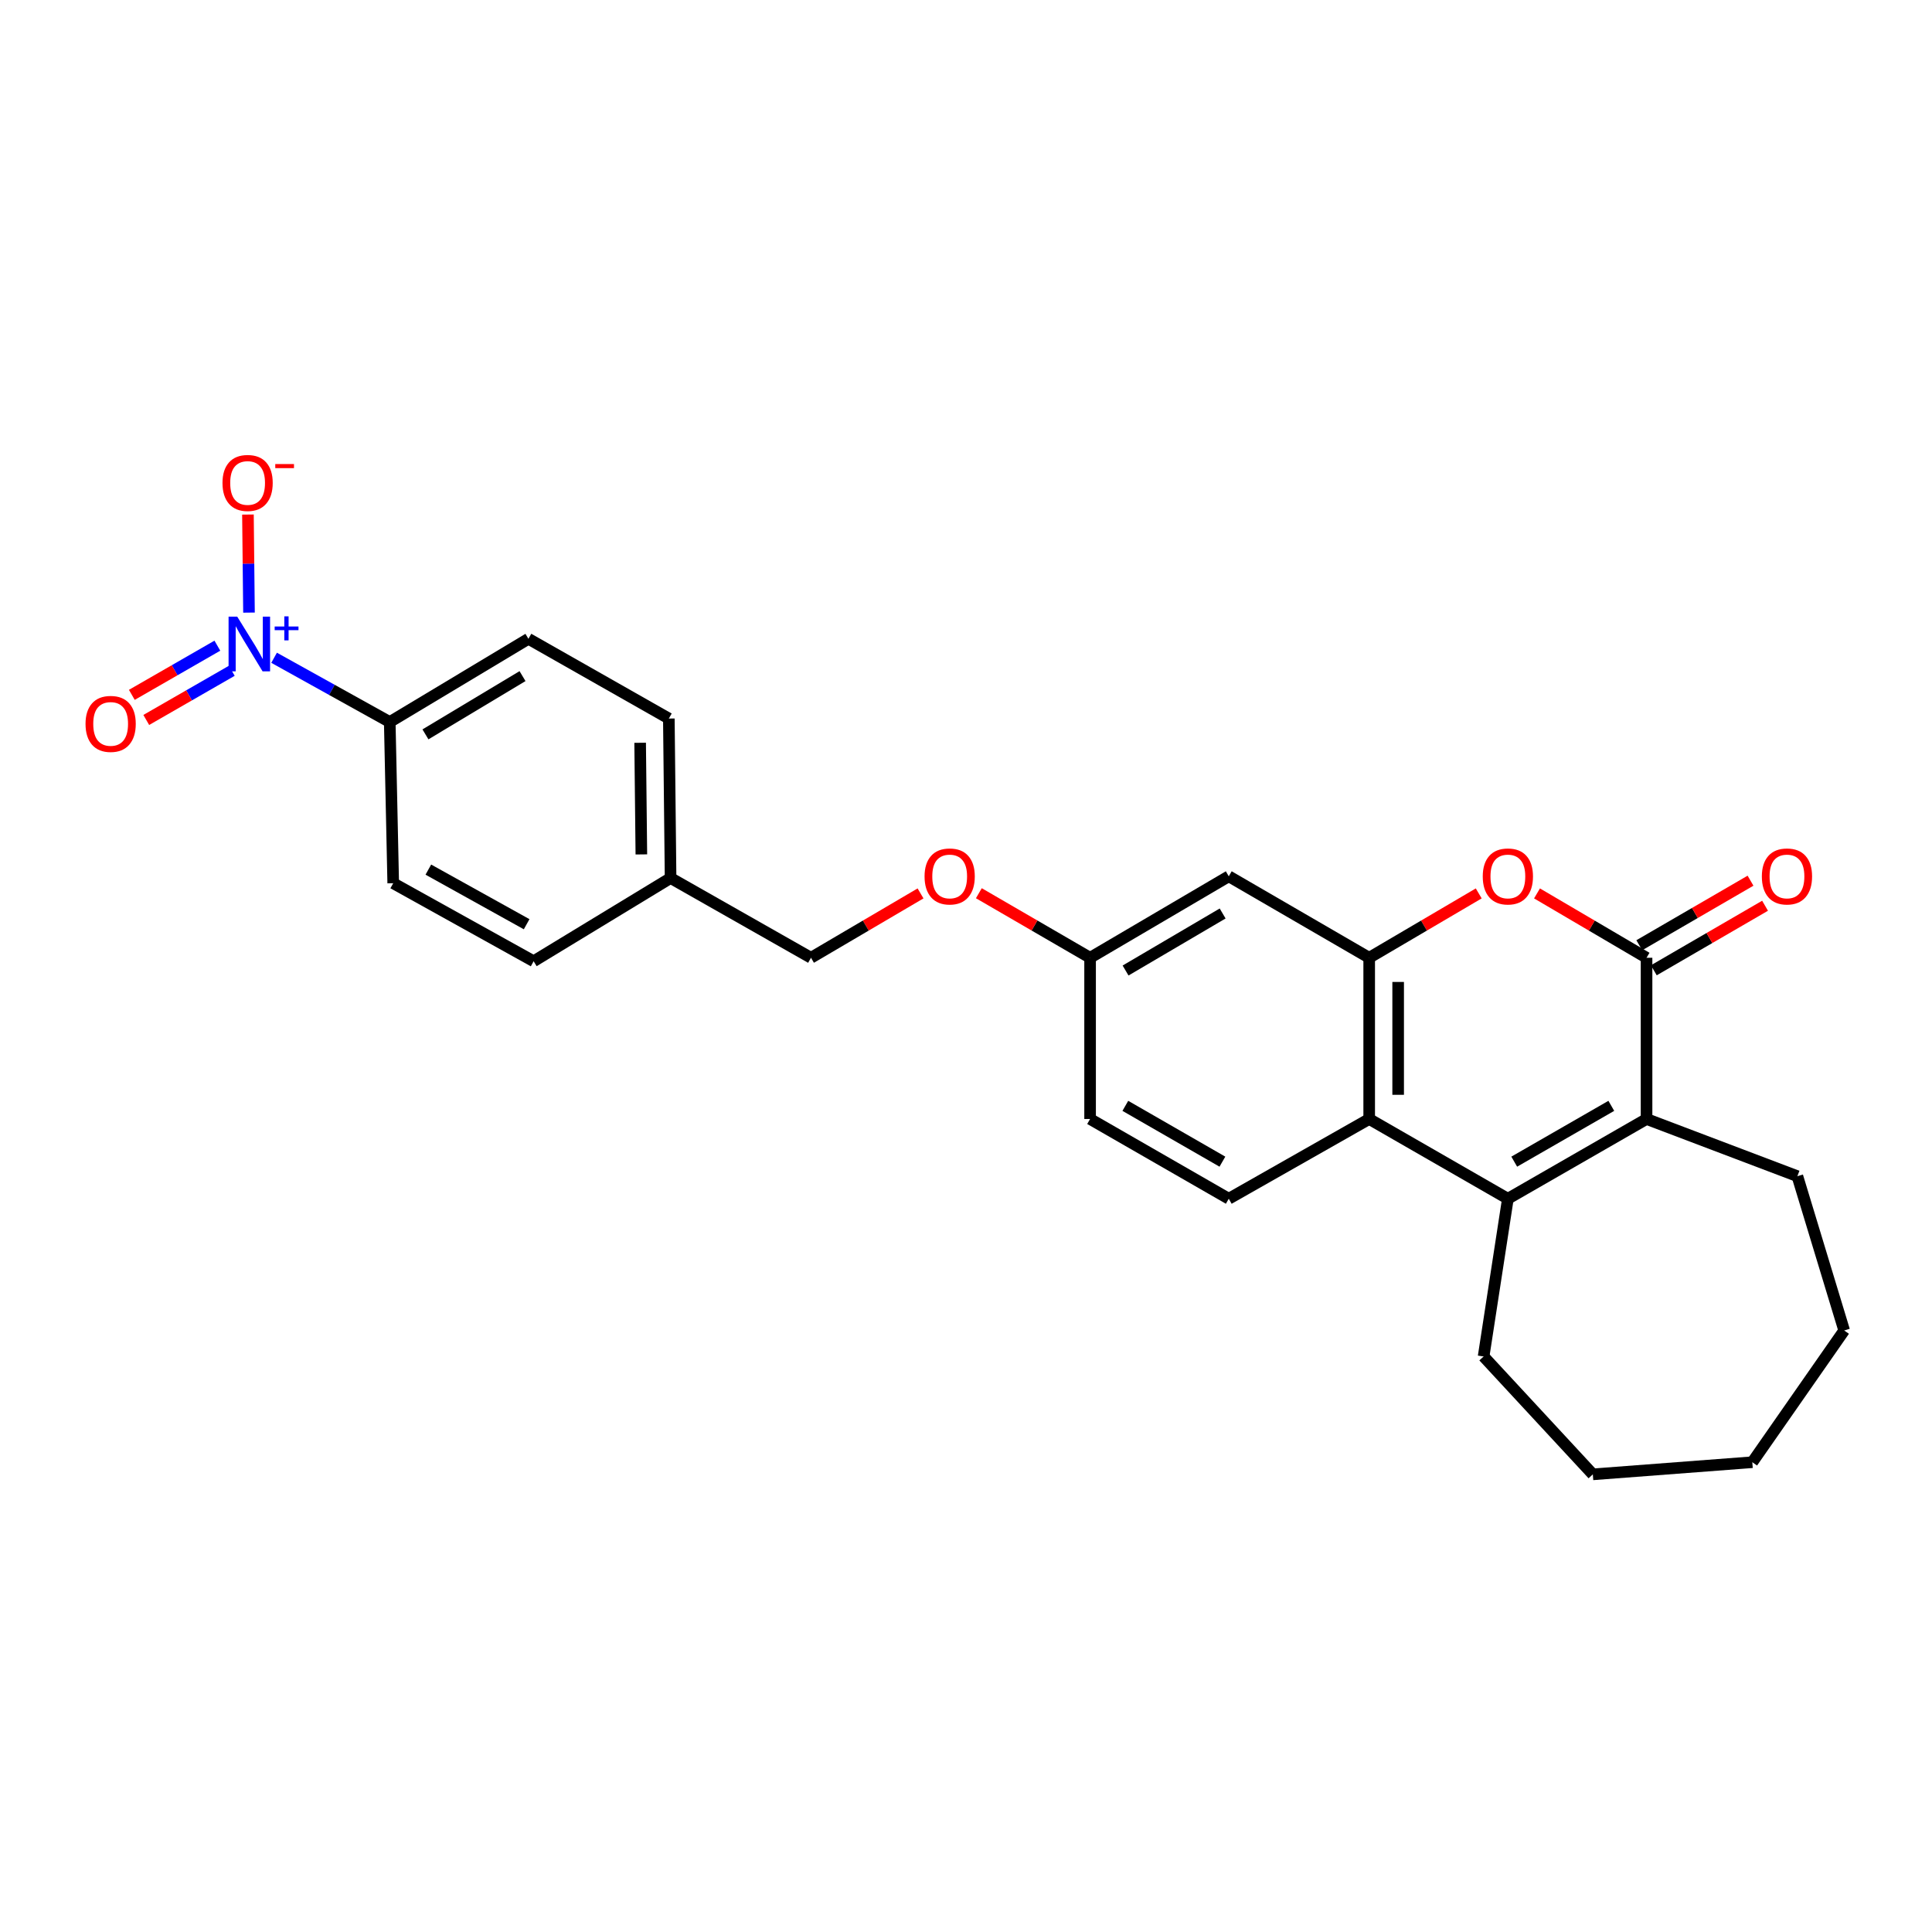 <?xml version='1.0' encoding='iso-8859-1'?>
<svg version='1.1' baseProfile='full'
              xmlns='http://www.w3.org/2000/svg'
                      xmlns:rdkit='http://www.rdkit.org/xml'
                      xmlns:xlink='http://www.w3.org/1999/xlink'
                  xml:space='preserve'
width='1000px' height='1000px' viewBox='0 0 1000 1000'>
<!-- END OF HEADER -->
<rect style='opacity:1.0;fill:#FFFFFF;stroke:none' width='1000' height='1000' x='0' y='0'> </rect>
<path class='bond-0' d='M 852.251,495.74 L 852.251,579.188' style='fill:none;fill-rule:evenodd;stroke:#000000;stroke-width:6px;stroke-linecap:butt;stroke-linejoin:miter;stroke-opacity:1' />
<path class='bond-1' d='M 852.251,495.74 L 823.901,479.083' style='fill:none;fill-rule:evenodd;stroke:#000000;stroke-width:6px;stroke-linecap:butt;stroke-linejoin:miter;stroke-opacity:1' />
<path class='bond-1' d='M 823.901,479.083 L 795.552,462.427' style='fill:none;fill-rule:evenodd;stroke:#FF0000;stroke-width:6px;stroke-linecap:butt;stroke-linejoin:miter;stroke-opacity:1' />
<path class='bond-2' d='M 856.013,502.223 L 884.802,485.517' style='fill:none;fill-rule:evenodd;stroke:#000000;stroke-width:6px;stroke-linecap:butt;stroke-linejoin:miter;stroke-opacity:1' />
<path class='bond-2' d='M 884.802,485.517 L 913.592,468.811' style='fill:none;fill-rule:evenodd;stroke:#FF0000;stroke-width:6px;stroke-linecap:butt;stroke-linejoin:miter;stroke-opacity:1' />
<path class='bond-2' d='M 848.489,489.257 L 877.278,472.551' style='fill:none;fill-rule:evenodd;stroke:#000000;stroke-width:6px;stroke-linecap:butt;stroke-linejoin:miter;stroke-opacity:1' />
<path class='bond-2' d='M 877.278,472.551 L 906.068,455.846' style='fill:none;fill-rule:evenodd;stroke:#FF0000;stroke-width:6px;stroke-linecap:butt;stroke-linejoin:miter;stroke-opacity:1' />
<path class='bond-3' d='M 780.47,620.462 L 852.251,579.188' style='fill:none;fill-rule:evenodd;stroke:#000000;stroke-width:6px;stroke-linecap:butt;stroke-linejoin:miter;stroke-opacity:1' />
<path class='bond-3' d='M 783.765,601.275 L 834.011,572.383' style='fill:none;fill-rule:evenodd;stroke:#000000;stroke-width:6px;stroke-linecap:butt;stroke-linejoin:miter;stroke-opacity:1' />
<path class='bond-4' d='M 780.47,620.462 L 767.912,702.111' style='fill:none;fill-rule:evenodd;stroke:#000000;stroke-width:6px;stroke-linecap:butt;stroke-linejoin:miter;stroke-opacity:1' />
<path class='bond-5' d='M 780.47,620.462 L 708.69,579.188' style='fill:none;fill-rule:evenodd;stroke:#000000;stroke-width:6px;stroke-linecap:butt;stroke-linejoin:miter;stroke-opacity:1' />
<path class='bond-6' d='M 852.251,579.188 L 930.319,608.794' style='fill:none;fill-rule:evenodd;stroke:#000000;stroke-width:6px;stroke-linecap:butt;stroke-linejoin:miter;stroke-opacity:1' />
<path class='bond-7' d='M 141.87,340.455 L 171.8,357.085' style='fill:none;fill-rule:evenodd;stroke:#0000FF;stroke-width:6px;stroke-linecap:butt;stroke-linejoin:miter;stroke-opacity:1' />
<path class='bond-7' d='M 171.8,357.085 L 201.731,373.716' style='fill:none;fill-rule:evenodd;stroke:#000000;stroke-width:6px;stroke-linecap:butt;stroke-linejoin:miter;stroke-opacity:1' />
<path class='bond-8' d='M 128.878,317.086 L 128.607,291.71' style='fill:none;fill-rule:evenodd;stroke:#0000FF;stroke-width:6px;stroke-linecap:butt;stroke-linejoin:miter;stroke-opacity:1' />
<path class='bond-8' d='M 128.607,291.71 L 128.336,266.333' style='fill:none;fill-rule:evenodd;stroke:#FF0000;stroke-width:6px;stroke-linecap:butt;stroke-linejoin:miter;stroke-opacity:1' />
<path class='bond-9' d='M 112.505,334.201 L 90.37,346.928' style='fill:none;fill-rule:evenodd;stroke:#0000FF;stroke-width:6px;stroke-linecap:butt;stroke-linejoin:miter;stroke-opacity:1' />
<path class='bond-9' d='M 90.37,346.928 L 68.235,359.656' style='fill:none;fill-rule:evenodd;stroke:#FF0000;stroke-width:6px;stroke-linecap:butt;stroke-linejoin:miter;stroke-opacity:1' />
<path class='bond-9' d='M 119.977,347.196 L 97.843,359.924' style='fill:none;fill-rule:evenodd;stroke:#0000FF;stroke-width:6px;stroke-linecap:butt;stroke-linejoin:miter;stroke-opacity:1' />
<path class='bond-9' d='M 97.843,359.924 L 75.708,372.652' style='fill:none;fill-rule:evenodd;stroke:#FF0000;stroke-width:6px;stroke-linecap:butt;stroke-linejoin:miter;stroke-opacity:1' />
<path class='bond-10' d='M 765.389,462.427 L 737.04,479.083' style='fill:none;fill-rule:evenodd;stroke:#FF0000;stroke-width:6px;stroke-linecap:butt;stroke-linejoin:miter;stroke-opacity:1' />
<path class='bond-10' d='M 737.04,479.083 L 708.69,495.74' style='fill:none;fill-rule:evenodd;stroke:#000000;stroke-width:6px;stroke-linecap:butt;stroke-linejoin:miter;stroke-opacity:1' />
<path class='bond-11' d='M 708.69,495.74 L 708.69,579.188' style='fill:none;fill-rule:evenodd;stroke:#000000;stroke-width:6px;stroke-linecap:butt;stroke-linejoin:miter;stroke-opacity:1' />
<path class='bond-11' d='M 723.681,508.257 L 723.681,566.671' style='fill:none;fill-rule:evenodd;stroke:#000000;stroke-width:6px;stroke-linecap:butt;stroke-linejoin:miter;stroke-opacity:1' />
<path class='bond-12' d='M 708.69,495.74 L 636.01,453.566' style='fill:none;fill-rule:evenodd;stroke:#000000;stroke-width:6px;stroke-linecap:butt;stroke-linejoin:miter;stroke-opacity:1' />
<path class='bond-13' d='M 708.69,579.188 L 636.01,620.462' style='fill:none;fill-rule:evenodd;stroke:#000000;stroke-width:6px;stroke-linecap:butt;stroke-linejoin:miter;stroke-opacity:1' />
<path class='bond-14' d='M 636.01,453.566 L 564.23,495.74' style='fill:none;fill-rule:evenodd;stroke:#000000;stroke-width:6px;stroke-linecap:butt;stroke-linejoin:miter;stroke-opacity:1' />
<path class='bond-14' d='M 632.837,472.817 L 582.591,502.339' style='fill:none;fill-rule:evenodd;stroke:#000000;stroke-width:6px;stroke-linecap:butt;stroke-linejoin:miter;stroke-opacity:1' />
<path class='bond-15' d='M 201.731,373.716 L 273.511,330.642' style='fill:none;fill-rule:evenodd;stroke:#000000;stroke-width:6px;stroke-linecap:butt;stroke-linejoin:miter;stroke-opacity:1' />
<path class='bond-15' d='M 220.211,380.109 L 270.457,349.957' style='fill:none;fill-rule:evenodd;stroke:#000000;stroke-width:6px;stroke-linecap:butt;stroke-linejoin:miter;stroke-opacity:1' />
<path class='bond-16' d='M 201.731,373.716 L 203.53,457.155' style='fill:none;fill-rule:evenodd;stroke:#000000;stroke-width:6px;stroke-linecap:butt;stroke-linejoin:miter;stroke-opacity:1' />
<path class='bond-17' d='M 636.01,620.462 L 564.23,579.188' style='fill:none;fill-rule:evenodd;stroke:#000000;stroke-width:6px;stroke-linecap:butt;stroke-linejoin:miter;stroke-opacity:1' />
<path class='bond-17' d='M 632.716,601.275 L 582.47,572.383' style='fill:none;fill-rule:evenodd;stroke:#000000;stroke-width:6px;stroke-linecap:butt;stroke-linejoin:miter;stroke-opacity:1' />
<path class='bond-18' d='M 564.23,495.74 L 535.441,479.034' style='fill:none;fill-rule:evenodd;stroke:#000000;stroke-width:6px;stroke-linecap:butt;stroke-linejoin:miter;stroke-opacity:1' />
<path class='bond-18' d='M 535.441,479.034 L 506.651,462.328' style='fill:none;fill-rule:evenodd;stroke:#FF0000;stroke-width:6px;stroke-linecap:butt;stroke-linejoin:miter;stroke-opacity:1' />
<path class='bond-19' d='M 564.23,495.74 L 564.23,579.188' style='fill:none;fill-rule:evenodd;stroke:#000000;stroke-width:6px;stroke-linecap:butt;stroke-linejoin:miter;stroke-opacity:1' />
<path class='bond-20' d='M 203.53,457.155 L 276.209,497.539' style='fill:none;fill-rule:evenodd;stroke:#000000;stroke-width:6px;stroke-linecap:butt;stroke-linejoin:miter;stroke-opacity:1' />
<path class='bond-20' d='M 221.713,450.109 L 272.588,478.377' style='fill:none;fill-rule:evenodd;stroke:#000000;stroke-width:6px;stroke-linecap:butt;stroke-linejoin:miter;stroke-opacity:1' />
<path class='bond-21' d='M 273.511,330.642 L 346.191,371.917' style='fill:none;fill-rule:evenodd;stroke:#000000;stroke-width:6px;stroke-linecap:butt;stroke-linejoin:miter;stroke-opacity:1' />
<path class='bond-22' d='M 476.469,462.427 L 448.12,479.083' style='fill:none;fill-rule:evenodd;stroke:#FF0000;stroke-width:6px;stroke-linecap:butt;stroke-linejoin:miter;stroke-opacity:1' />
<path class='bond-22' d='M 448.12,479.083 L 419.77,495.74' style='fill:none;fill-rule:evenodd;stroke:#000000;stroke-width:6px;stroke-linecap:butt;stroke-linejoin:miter;stroke-opacity:1' />
<path class='bond-23' d='M 767.912,702.111 L 824.443,763.123' style='fill:none;fill-rule:evenodd;stroke:#000000;stroke-width:6px;stroke-linecap:butt;stroke-linejoin:miter;stroke-opacity:1' />
<path class='bond-24' d='M 347.09,454.465 L 419.77,495.74' style='fill:none;fill-rule:evenodd;stroke:#000000;stroke-width:6px;stroke-linecap:butt;stroke-linejoin:miter;stroke-opacity:1' />
<path class='bond-25' d='M 347.09,454.465 L 276.209,497.539' style='fill:none;fill-rule:evenodd;stroke:#000000;stroke-width:6px;stroke-linecap:butt;stroke-linejoin:miter;stroke-opacity:1' />
<path class='bond-26' d='M 347.09,454.465 L 346.191,371.917' style='fill:none;fill-rule:evenodd;stroke:#000000;stroke-width:6px;stroke-linecap:butt;stroke-linejoin:miter;stroke-opacity:1' />
<path class='bond-26' d='M 331.966,442.246 L 331.336,384.462' style='fill:none;fill-rule:evenodd;stroke:#000000;stroke-width:6px;stroke-linecap:butt;stroke-linejoin:miter;stroke-opacity:1' />
<path class='bond-27' d='M 930.319,608.794 L 954.545,688.653' style='fill:none;fill-rule:evenodd;stroke:#000000;stroke-width:6px;stroke-linecap:butt;stroke-linejoin:miter;stroke-opacity:1' />
<path class='bond-28' d='M 824.443,763.123 L 906.992,756.844' style='fill:none;fill-rule:evenodd;stroke:#000000;stroke-width:6px;stroke-linecap:butt;stroke-linejoin:miter;stroke-opacity:1' />
<path class='bond-29' d='M 954.545,688.653 L 906.992,756.844' style='fill:none;fill-rule:evenodd;stroke:#000000;stroke-width:6px;stroke-linecap:butt;stroke-linejoin:miter;stroke-opacity:1' />
<path  class='atom-3' d='M 122.791 319.172
L 132.071 334.172
Q 132.991 335.652, 134.471 338.332
Q 135.951 341.012, 136.031 341.172
L 136.031 319.172
L 139.791 319.172
L 139.791 347.492
L 135.911 347.492
L 125.951 331.092
Q 124.791 329.172, 123.551 326.972
Q 122.351 324.772, 121.991 324.092
L 121.991 347.492
L 118.311 347.492
L 118.311 319.172
L 122.791 319.172
' fill='#0000FF'/>
<path  class='atom-3' d='M 142.167 324.277
L 147.157 324.277
L 147.157 319.024
L 149.374 319.024
L 149.374 324.277
L 154.496 324.277
L 154.496 326.178
L 149.374 326.178
L 149.374 331.458
L 147.157 331.458
L 147.157 326.178
L 142.167 326.178
L 142.167 324.277
' fill='#0000FF'/>
<path  class='atom-4' d='M 767.47 453.646
Q 767.47 446.846, 770.83 443.046
Q 774.19 439.246, 780.47 439.246
Q 786.75 439.246, 790.11 443.046
Q 793.47 446.846, 793.47 453.646
Q 793.47 460.526, 790.07 464.446
Q 786.67 468.326, 780.47 468.326
Q 774.23 468.326, 770.83 464.446
Q 767.47 460.566, 767.47 453.646
M 780.47 465.126
Q 784.79 465.126, 787.11 462.246
Q 789.47 459.326, 789.47 453.646
Q 789.47 448.086, 787.11 445.286
Q 784.79 442.446, 780.47 442.446
Q 776.15 442.446, 773.79 445.246
Q 771.47 448.046, 771.47 453.646
Q 771.47 459.366, 773.79 462.246
Q 776.15 465.126, 780.47 465.126
' fill='#FF0000'/>
<path  class='atom-10' d='M 115.16 249.973
Q 115.16 243.173, 118.52 239.373
Q 121.88 235.573, 128.16 235.573
Q 134.44 235.573, 137.8 239.373
Q 141.16 243.173, 141.16 249.973
Q 141.16 256.853, 137.76 260.773
Q 134.36 264.653, 128.16 264.653
Q 121.92 264.653, 118.52 260.773
Q 115.16 256.893, 115.16 249.973
M 128.16 261.453
Q 132.48 261.453, 134.8 258.573
Q 137.16 255.653, 137.16 249.973
Q 137.16 244.413, 134.8 241.613
Q 132.48 238.773, 128.16 238.773
Q 123.84 238.773, 121.48 241.573
Q 119.16 244.373, 119.16 249.973
Q 119.16 255.693, 121.48 258.573
Q 123.84 261.453, 128.16 261.453
' fill='#FF0000'/>
<path  class='atom-10' d='M 142.48 240.195
L 152.169 240.195
L 152.169 242.307
L 142.48 242.307
L 142.48 240.195
' fill='#FF0000'/>
<path  class='atom-11' d='M 44.271 374.687
Q 44.271 367.887, 47.631 364.087
Q 50.991 360.287, 57.271 360.287
Q 63.551 360.287, 66.911 364.087
Q 70.271 367.887, 70.271 374.687
Q 70.271 381.567, 66.871 385.487
Q 63.471 389.367, 57.271 389.367
Q 51.031 389.367, 47.631 385.487
Q 44.271 381.607, 44.271 374.687
M 57.271 386.167
Q 61.591 386.167, 63.911 383.287
Q 66.271 380.367, 66.271 374.687
Q 66.271 369.127, 63.911 366.327
Q 61.591 363.487, 57.271 363.487
Q 52.951 363.487, 50.591 366.287
Q 48.271 369.087, 48.271 374.687
Q 48.271 380.407, 50.591 383.287
Q 52.951 386.167, 57.271 386.167
' fill='#FF0000'/>
<path  class='atom-12' d='M 911.931 453.646
Q 911.931 446.846, 915.291 443.046
Q 918.651 439.246, 924.931 439.246
Q 931.211 439.246, 934.571 443.046
Q 937.931 446.846, 937.931 453.646
Q 937.931 460.526, 934.531 464.446
Q 931.131 468.326, 924.931 468.326
Q 918.691 468.326, 915.291 464.446
Q 911.931 460.566, 911.931 453.646
M 924.931 465.126
Q 929.251 465.126, 931.571 462.246
Q 933.931 459.326, 933.931 453.646
Q 933.931 448.086, 931.571 445.286
Q 929.251 442.446, 924.931 442.446
Q 920.611 442.446, 918.251 445.246
Q 915.931 448.046, 915.931 453.646
Q 915.931 459.366, 918.251 462.246
Q 920.611 465.126, 924.931 465.126
' fill='#FF0000'/>
<path  class='atom-16' d='M 478.55 453.646
Q 478.55 446.846, 481.91 443.046
Q 485.27 439.246, 491.55 439.246
Q 497.83 439.246, 501.19 443.046
Q 504.55 446.846, 504.55 453.646
Q 504.55 460.526, 501.15 464.446
Q 497.75 468.326, 491.55 468.326
Q 485.31 468.326, 481.91 464.446
Q 478.55 460.566, 478.55 453.646
M 491.55 465.126
Q 495.87 465.126, 498.19 462.246
Q 500.55 459.326, 500.55 453.646
Q 500.55 448.086, 498.19 445.286
Q 495.87 442.446, 491.55 442.446
Q 487.23 442.446, 484.87 445.246
Q 482.55 448.046, 482.55 453.646
Q 482.55 459.366, 484.87 462.246
Q 487.23 465.126, 491.55 465.126
' fill='#FF0000'/>
</svg>
